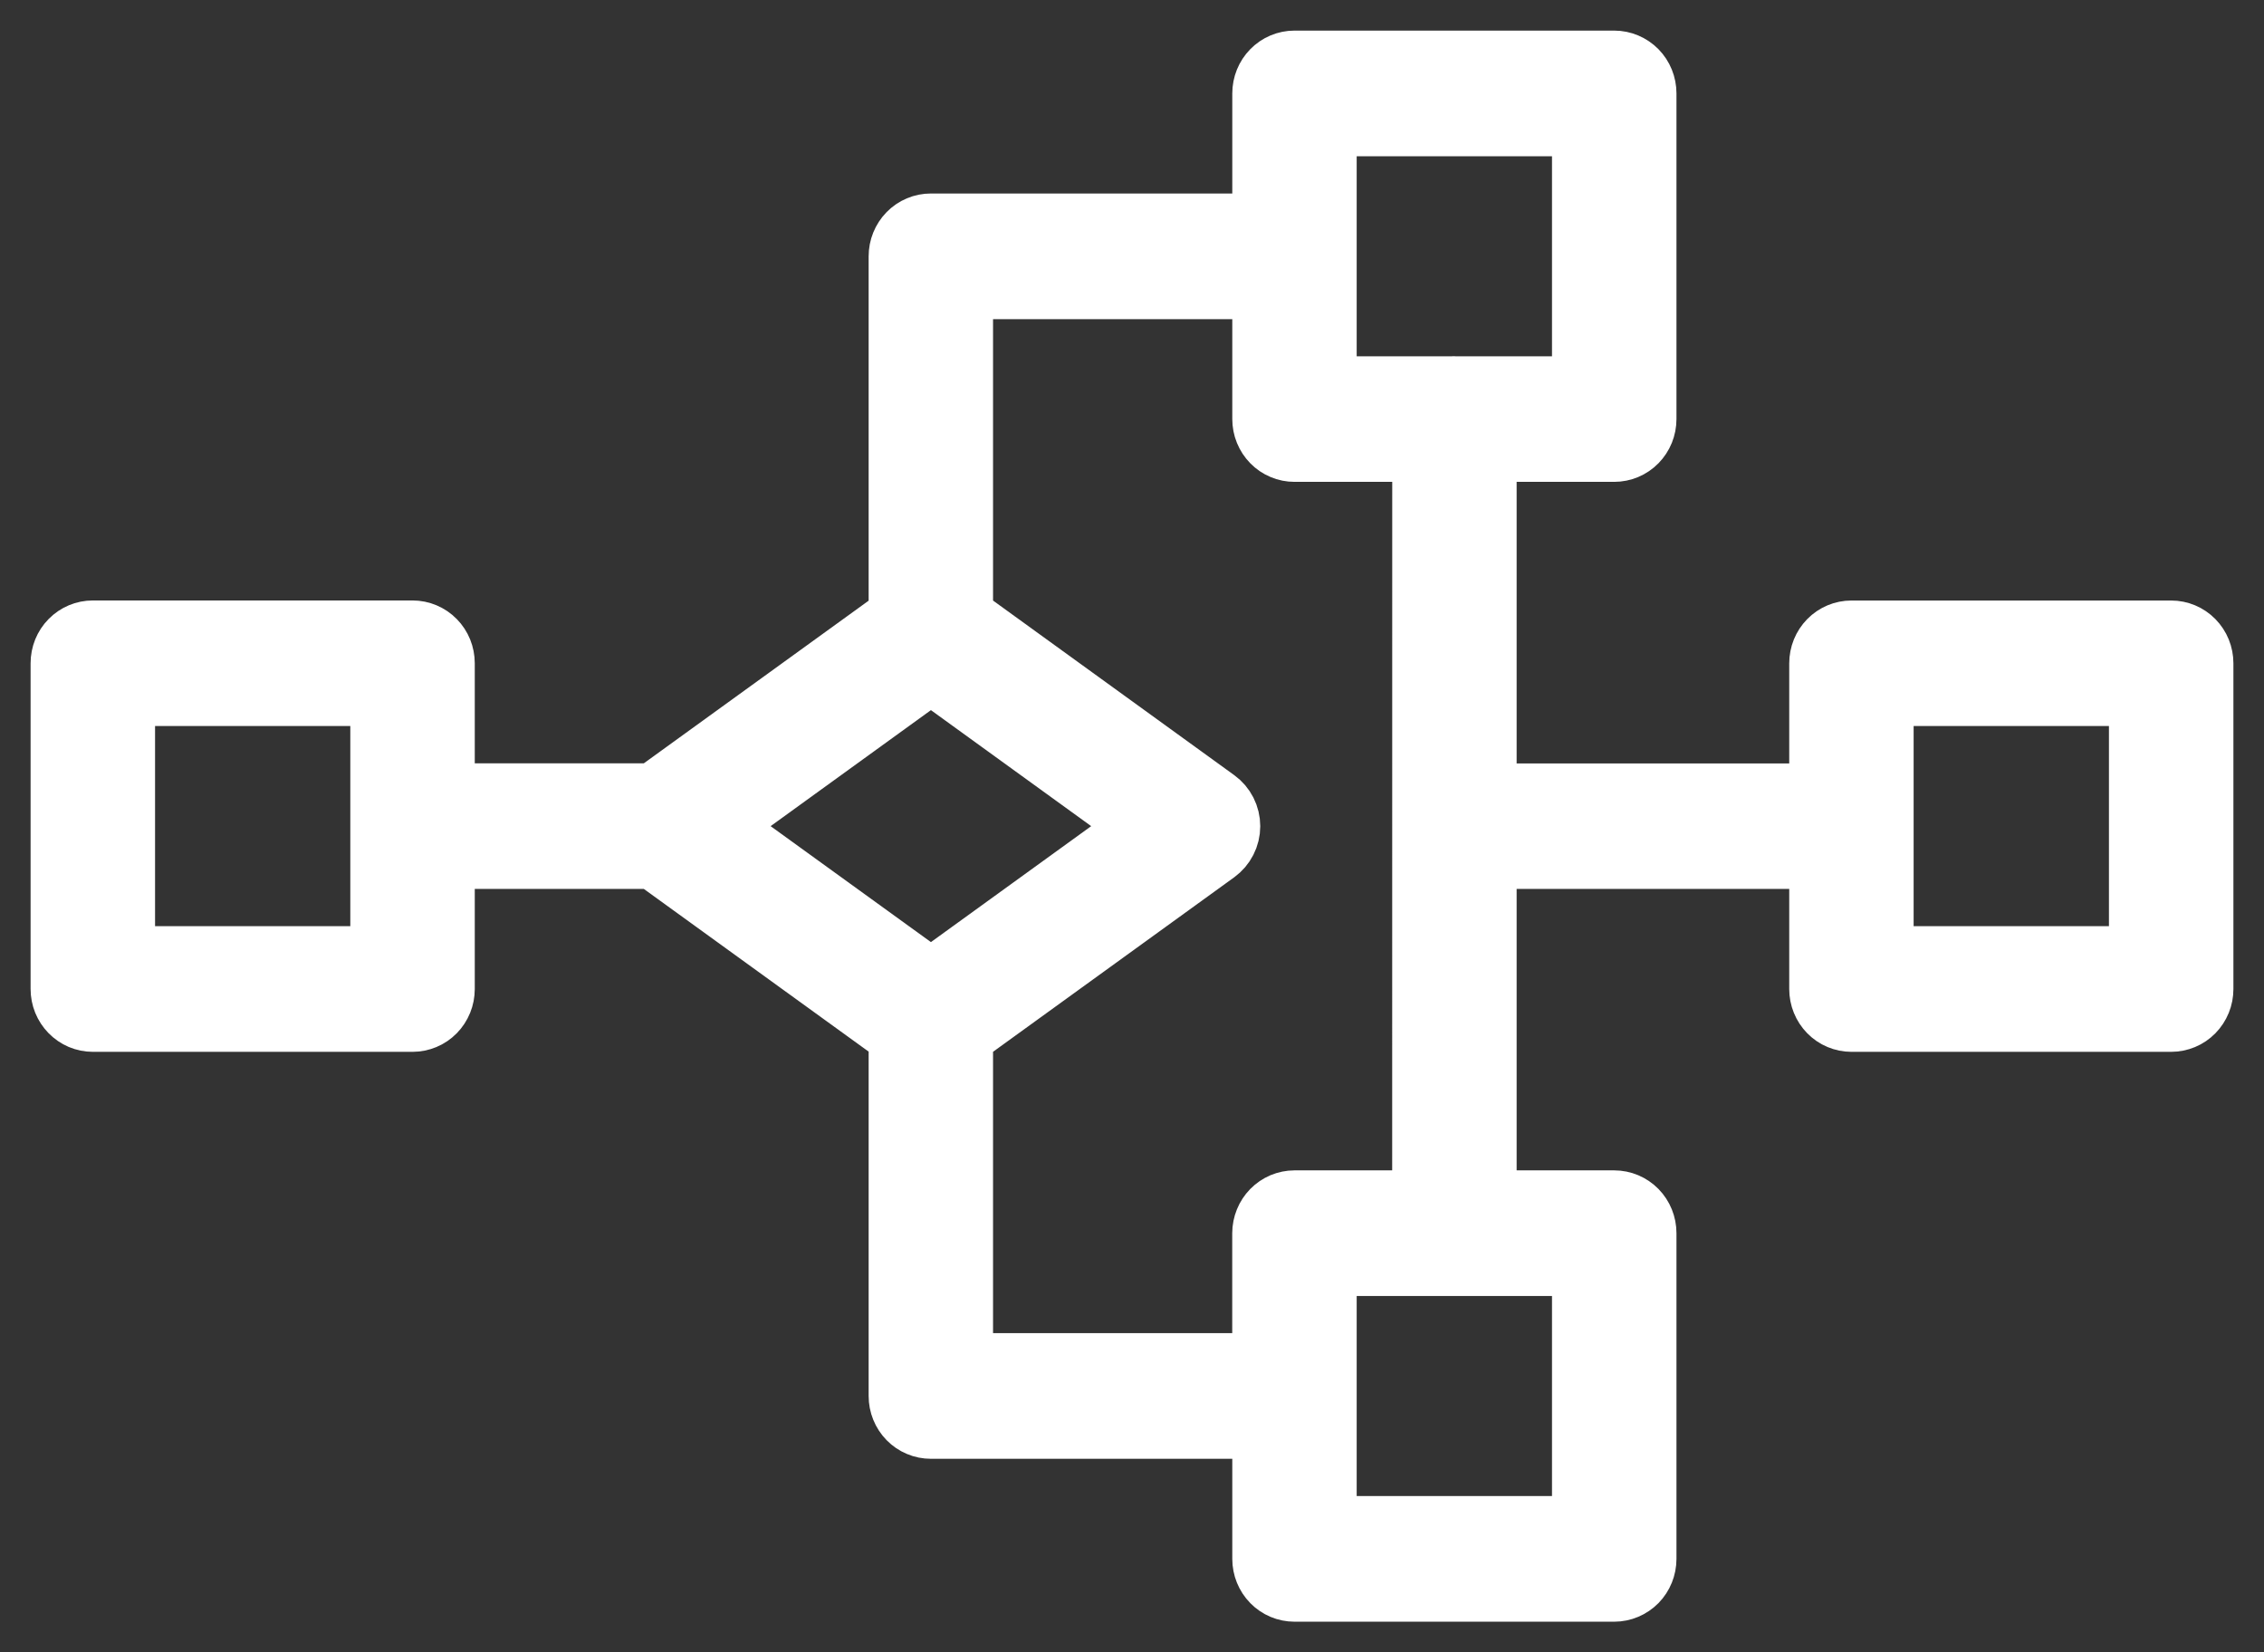 <svg width="37" height="27" viewBox="0 0 37 27" fill="none" xmlns="http://www.w3.org/2000/svg">
<rect x="0" y="0" width="37" height="27" fill="#333333" stroke="none"/>
<mask id="path-1-outside-1" maskUnits="userSpaceOnUse" x="-1.1365e-06" y="-1.57361e-06" width="37" height="27" fill="black">
<rect fill="white" x="-1.1365e-06" y="-1.57361e-06" width="37" height="27"/>
<path d="M20.639 1.526L20.639 3.662L15.213 3.662C15.145 3.662 15.078 3.675 15.015 3.702C14.952 3.728 14.895 3.767 14.847 3.816C14.799 3.865 14.761 3.923 14.735 3.987C14.709 4.051 14.696 4.119 14.696 4.188L14.696 10.071L10.684 12.973L7.259 12.973L7.259 10.838C7.259 10.698 7.205 10.564 7.108 10.466C7.011 10.367 6.879 10.312 6.742 10.312L1.517 10.312C1.38 10.312 1.248 10.367 1.151 10.466C1.054 10.564 1 10.698 1 10.838L1 16.16C1 16.23 1.013 16.298 1.039 16.362C1.065 16.426 1.103 16.484 1.151 16.533C1.199 16.582 1.256 16.621 1.319 16.648C1.382 16.674 1.449 16.688 1.517 16.688L6.742 16.688C6.81 16.688 6.877 16.674 6.94 16.648C7.003 16.622 7.06 16.583 7.108 16.534C7.156 16.485 7.194 16.427 7.22 16.363C7.246 16.299 7.259 16.231 7.259 16.162L7.259 14.026L10.684 14.026L14.696 16.929L14.696 22.812C14.696 22.881 14.709 22.949 14.735 23.013C14.761 23.077 14.799 23.135 14.847 23.184C14.895 23.233 14.952 23.272 15.015 23.298C15.078 23.325 15.145 23.338 15.213 23.338L20.639 23.338L20.639 25.474C20.639 25.613 20.693 25.747 20.79 25.846C20.887 25.945 21.018 26 21.156 26L26.381 26C26.518 26 26.65 25.944 26.747 25.846C26.844 25.747 26.898 25.613 26.898 25.474L26.898 20.151C26.898 20.012 26.844 19.878 26.747 19.779C26.65 19.68 26.518 19.625 26.381 19.625L24.286 19.625L24.286 14.026L29.741 14.026L29.741 16.162C29.741 16.231 29.754 16.299 29.78 16.363C29.806 16.427 29.844 16.485 29.892 16.534C29.94 16.583 29.997 16.622 30.06 16.648C30.122 16.674 30.19 16.688 30.258 16.688L35.483 16.688C35.551 16.688 35.618 16.674 35.681 16.648C35.744 16.622 35.801 16.583 35.849 16.534C35.897 16.485 35.935 16.427 35.961 16.363C35.987 16.299 36 16.231 36 16.162L36 10.839C36 10.699 35.946 10.566 35.849 10.467C35.752 10.368 35.62 10.313 35.483 10.313L30.258 10.313C30.121 10.313 29.989 10.368 29.892 10.467C29.795 10.566 29.741 10.699 29.741 10.839L29.741 12.975L24.286 12.975L24.286 7.374L26.381 7.374C26.518 7.374 26.65 7.319 26.747 7.22C26.844 7.121 26.898 6.988 26.898 6.848L26.898 1.526C26.898 1.387 26.844 1.253 26.747 1.154C26.65 1.056 26.518 1 26.381 1L21.156 1C21.018 1 20.887 1.055 20.79 1.154C20.693 1.253 20.639 1.387 20.639 1.526ZM2.034 15.635L2.034 11.364L6.225 11.364L6.225 15.635L2.034 15.635ZM34.966 11.364L34.966 15.635L30.774 15.635L30.774 11.364L34.966 11.364ZM11.741 13.5L15.214 10.987L18.686 13.5L15.214 16.012L11.741 13.5ZM25.864 24.947L21.672 24.947L21.672 20.678L23.755 20.678C23.76 20.678 23.764 20.678 23.769 20.678C23.774 20.678 23.779 20.678 23.783 20.678L25.864 20.678L25.864 24.947ZM23.252 19.625L21.155 19.625C21.087 19.625 21.02 19.639 20.957 19.665C20.895 19.692 20.838 19.73 20.79 19.779C20.742 19.828 20.704 19.886 20.678 19.95C20.652 20.014 20.638 20.082 20.638 20.151L20.638 22.285L15.729 22.285L15.729 16.932L19.878 13.93C19.945 13.881 20 13.817 20.038 13.742C20.076 13.668 20.096 13.585 20.096 13.501C20.096 13.417 20.076 13.334 20.038 13.259C20 13.185 19.945 13.12 19.878 13.072L15.729 10.069L15.729 4.715L20.639 4.715L20.639 6.848C20.639 6.917 20.652 6.986 20.678 7.049C20.704 7.113 20.742 7.171 20.79 7.22C20.838 7.269 20.895 7.308 20.958 7.334C21.02 7.361 21.088 7.374 21.156 7.374L23.253 7.374L23.252 19.625ZM25.864 2.053L25.864 6.322L23.783 6.322C23.779 6.322 23.774 6.32 23.769 6.32C23.765 6.32 23.76 6.32 23.755 6.322L21.672 6.322L21.672 2.053L25.864 2.053Z"/>
</mask>
<path d="M20.639 1.526L20.639 3.662L15.213 3.662C15.145 3.662 15.078 3.675 15.015 3.702C14.952 3.728 14.895 3.767 14.847 3.816C14.799 3.865 14.761 3.923 14.735 3.987C14.709 4.051 14.696 4.119 14.696 4.188L14.696 10.071L10.684 12.973L7.259 12.973L7.259 10.838C7.259 10.698 7.205 10.564 7.108 10.466C7.011 10.367 6.879 10.312 6.742 10.312L1.517 10.312C1.38 10.312 1.248 10.367 1.151 10.466C1.054 10.564 1 10.698 1 10.838L1 16.16C1 16.23 1.013 16.298 1.039 16.362C1.065 16.426 1.103 16.484 1.151 16.533C1.199 16.582 1.256 16.621 1.319 16.648C1.382 16.674 1.449 16.688 1.517 16.688L6.742 16.688C6.81 16.688 6.877 16.674 6.94 16.648C7.003 16.622 7.06 16.583 7.108 16.534C7.156 16.485 7.194 16.427 7.22 16.363C7.246 16.299 7.259 16.231 7.259 16.162L7.259 14.026L10.684 14.026L14.696 16.929L14.696 22.812C14.696 22.881 14.709 22.949 14.735 23.013C14.761 23.077 14.799 23.135 14.847 23.184C14.895 23.233 14.952 23.272 15.015 23.298C15.078 23.325 15.145 23.338 15.213 23.338L20.639 23.338L20.639 25.474C20.639 25.613 20.693 25.747 20.79 25.846C20.887 25.945 21.018 26 21.156 26L26.381 26C26.518 26 26.65 25.944 26.747 25.846C26.844 25.747 26.898 25.613 26.898 25.474L26.898 20.151C26.898 20.012 26.844 19.878 26.747 19.779C26.65 19.68 26.518 19.625 26.381 19.625L24.286 19.625L24.286 14.026L29.741 14.026L29.741 16.162C29.741 16.231 29.754 16.299 29.78 16.363C29.806 16.427 29.844 16.485 29.892 16.534C29.94 16.583 29.997 16.622 30.06 16.648C30.122 16.674 30.19 16.688 30.258 16.688L35.483 16.688C35.551 16.688 35.618 16.674 35.681 16.648C35.744 16.622 35.801 16.583 35.849 16.534C35.897 16.485 35.935 16.427 35.961 16.363C35.987 16.299 36 16.231 36 16.162L36 10.839C36 10.699 35.946 10.566 35.849 10.467C35.752 10.368 35.62 10.313 35.483 10.313L30.258 10.313C30.121 10.313 29.989 10.368 29.892 10.467C29.795 10.566 29.741 10.699 29.741 10.839L29.741 12.975L24.286 12.975L24.286 7.374L26.381 7.374C26.518 7.374 26.65 7.319 26.747 7.22C26.844 7.121 26.898 6.988 26.898 6.848L26.898 1.526C26.898 1.387 26.844 1.253 26.747 1.154C26.65 1.056 26.518 1 26.381 1L21.156 1C21.018 1 20.887 1.055 20.79 1.154C20.693 1.253 20.639 1.387 20.639 1.526ZM2.034 15.635L2.034 11.364L6.225 11.364L6.225 15.635L2.034 15.635ZM34.966 11.364L34.966 15.635L30.774 15.635L30.774 11.364L34.966 11.364ZM11.741 13.5L15.214 10.987L18.686 13.5L15.214 16.012L11.741 13.5ZM25.864 24.947L21.672 24.947L21.672 20.678L23.755 20.678C23.76 20.678 23.764 20.678 23.769 20.678C23.774 20.678 23.779 20.678 23.783 20.678L25.864 20.678L25.864 24.947ZM23.252 19.625L21.155 19.625C21.087 19.625 21.02 19.639 20.957 19.665C20.895 19.692 20.838 19.73 20.79 19.779C20.742 19.828 20.704 19.886 20.678 19.95C20.652 20.014 20.638 20.082 20.638 20.151L20.638 22.285L15.729 22.285L15.729 16.932L19.878 13.93C19.945 13.881 20 13.817 20.038 13.742C20.076 13.668 20.096 13.585 20.096 13.501C20.096 13.417 20.076 13.334 20.038 13.259C20 13.185 19.945 13.12 19.878 13.072L15.729 10.069L15.729 4.715L20.639 4.715L20.639 6.848C20.639 6.917 20.652 6.986 20.678 7.049C20.704 7.113 20.742 7.171 20.79 7.22C20.838 7.269 20.895 7.308 20.958 7.334C21.02 7.361 21.088 7.374 21.156 7.374L23.253 7.374L23.252 19.625ZM25.864 2.053L25.864 6.322L23.783 6.322C23.779 6.322 23.774 6.32 23.769 6.32C23.765 6.32 23.76 6.32 23.755 6.322L21.672 6.322L21.672 2.053L25.864 2.053Z" fill="white"/>
<path d="M20.639 1.526L20.639 3.662L15.213 3.662C15.145 3.662 15.078 3.675 15.015 3.702C14.952 3.728 14.895 3.767 14.847 3.816C14.799 3.865 14.761 3.923 14.735 3.987C14.709 4.051 14.696 4.119 14.696 4.188L14.696 10.071L10.684 12.973L7.259 12.973L7.259 10.838C7.259 10.698 7.205 10.564 7.108 10.466C7.011 10.367 6.879 10.312 6.742 10.312L1.517 10.312C1.38 10.312 1.248 10.367 1.151 10.466C1.054 10.564 1 10.698 1 10.838L1 16.16C1 16.23 1.013 16.298 1.039 16.362C1.065 16.426 1.103 16.484 1.151 16.533C1.199 16.582 1.256 16.621 1.319 16.648C1.382 16.674 1.449 16.688 1.517 16.688L6.742 16.688C6.81 16.688 6.877 16.674 6.94 16.648C7.003 16.622 7.06 16.583 7.108 16.534C7.156 16.485 7.194 16.427 7.22 16.363C7.246 16.299 7.259 16.231 7.259 16.162L7.259 14.026L10.684 14.026L14.696 16.929L14.696 22.812C14.696 22.881 14.709 22.949 14.735 23.013C14.761 23.077 14.799 23.135 14.847 23.184C14.895 23.233 14.952 23.272 15.015 23.298C15.078 23.325 15.145 23.338 15.213 23.338L20.639 23.338L20.639 25.474C20.639 25.613 20.693 25.747 20.79 25.846C20.887 25.945 21.018 26 21.156 26L26.381 26C26.518 26 26.65 25.944 26.747 25.846C26.844 25.747 26.898 25.613 26.898 25.474L26.898 20.151C26.898 20.012 26.844 19.878 26.747 19.779C26.65 19.68 26.518 19.625 26.381 19.625L24.286 19.625L24.286 14.026L29.741 14.026L29.741 16.162C29.741 16.231 29.754 16.299 29.78 16.363C29.806 16.427 29.844 16.485 29.892 16.534C29.94 16.583 29.997 16.622 30.06 16.648C30.122 16.674 30.19 16.688 30.258 16.688L35.483 16.688C35.551 16.688 35.618 16.674 35.681 16.648C35.744 16.622 35.801 16.583 35.849 16.534C35.897 16.485 35.935 16.427 35.961 16.363C35.987 16.299 36 16.231 36 16.162L36 10.839C36 10.699 35.946 10.566 35.849 10.467C35.752 10.368 35.62 10.313 35.483 10.313L30.258 10.313C30.121 10.313 29.989 10.368 29.892 10.467C29.795 10.566 29.741 10.699 29.741 10.839L29.741 12.975L24.286 12.975L24.286 7.374L26.381 7.374C26.518 7.374 26.65 7.319 26.747 7.22C26.844 7.121 26.898 6.988 26.898 6.848L26.898 1.526C26.898 1.387 26.844 1.253 26.747 1.154C26.65 1.056 26.518 1 26.381 1L21.156 1C21.018 1 20.887 1.055 20.79 1.154C20.693 1.253 20.639 1.387 20.639 1.526ZM2.034 15.635L2.034 11.364L6.225 11.364L6.225 15.635L2.034 15.635ZM34.966 11.364L34.966 15.635L30.774 15.635L30.774 11.364L34.966 11.364ZM11.741 13.5L15.214 10.987L18.686 13.5L15.214 16.012L11.741 13.5ZM25.864 24.947L21.672 24.947L21.672 20.678L23.755 20.678C23.76 20.678 23.764 20.678 23.769 20.678C23.774 20.678 23.779 20.678 23.783 20.678L25.864 20.678L25.864 24.947ZM23.252 19.625L21.155 19.625C21.087 19.625 21.02 19.639 20.957 19.665C20.895 19.692 20.838 19.73 20.79 19.779C20.742 19.828 20.704 19.886 20.678 19.95C20.652 20.014 20.638 20.082 20.638 20.151L20.638 22.285L15.729 22.285L15.729 16.932L19.878 13.93C19.945 13.881 20 13.817 20.038 13.742C20.076 13.668 20.096 13.585 20.096 13.501C20.096 13.417 20.076 13.334 20.038 13.259C20 13.185 19.945 13.12 19.878 13.072L15.729 10.069L15.729 4.715L20.639 4.715L20.639 6.848C20.639 6.917 20.652 6.986 20.678 7.049C20.704 7.113 20.742 7.171 20.79 7.22C20.838 7.269 20.895 7.308 20.958 7.334C21.02 7.361 21.088 7.374 21.156 7.374L23.253 7.374L23.252 19.625ZM25.864 2.053L25.864 6.322L23.783 6.322C23.779 6.322 23.774 6.32 23.769 6.32C23.765 6.32 23.76 6.32 23.755 6.322L21.672 6.322L21.672 2.053L25.864 2.053Z" stroke="white" strokeWidth="0.4" mask="url(#path-1-outside-1)"/>
</svg>
